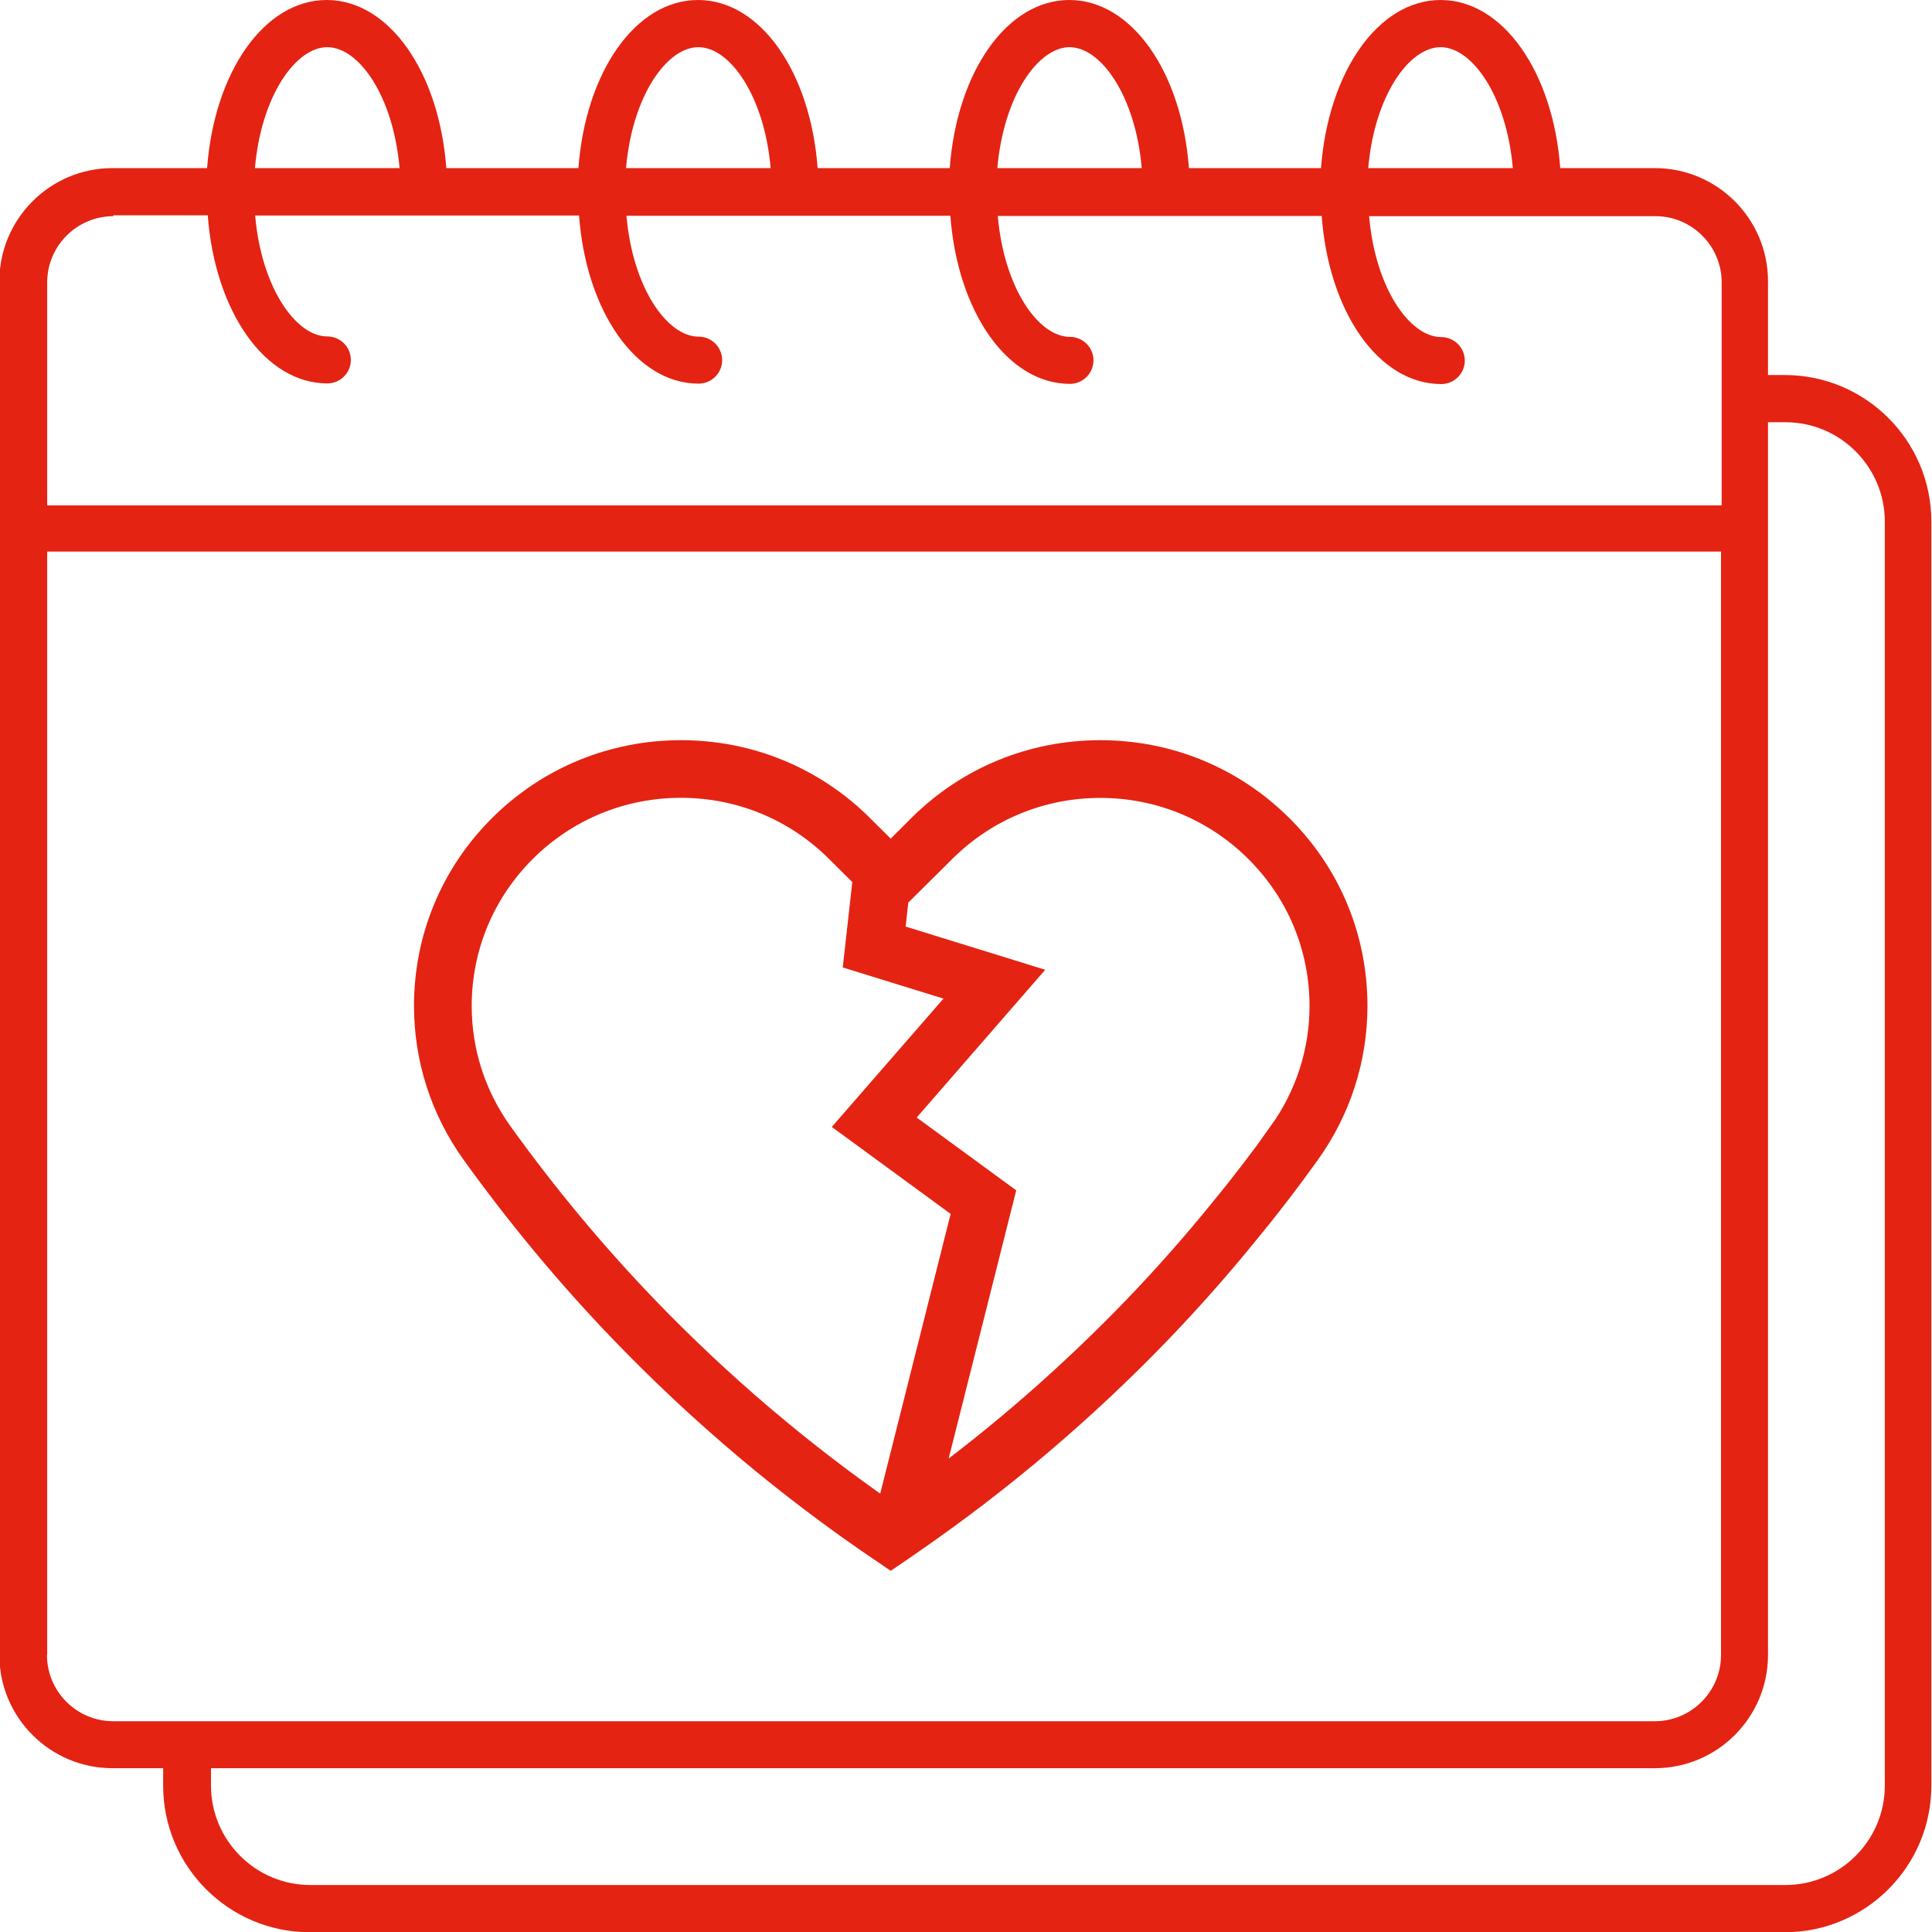 <svg width="77" height="77" viewBox="0 0 77 77" fill="none" xmlns="http://www.w3.org/2000/svg">
  <g clip-path="url(#clip0_3308_224)">
    <path d="M71.159 14.947H70.464V11.21C70.464 8.719 68.437 6.7 65.955 6.7H62.184C61.901 2.878 59.908 0 57.417 0C54.926 0 52.934 2.878 52.65 6.7H47.385C47.102 2.878 45.109 0 42.618 0C40.128 0 38.135 2.878 37.852 6.7H32.587C32.303 2.878 30.31 0 27.82 0C25.329 0 23.336 2.878 23.053 6.7H17.788C17.504 2.878 15.512 0 13.021 0C10.53 0 8.537 2.878 8.254 6.7H4.483C1.993 6.7 -0.026 8.727 -0.026 11.21V65.962C-0.026 68.453 2.001 70.472 4.483 70.472H6.502V71.167C6.502 74.389 9.121 77.009 12.342 77.009H71.134C74.355 77.009 76.974 74.389 76.974 71.167V20.788C76.974 17.566 74.355 14.947 71.134 14.947H71.159ZM57.417 1.881C58.671 1.881 60.045 3.823 60.294 6.7H54.531C54.78 3.814 56.163 1.881 57.409 1.881H57.417ZM42.627 1.881C43.881 1.881 45.255 3.823 45.504 6.7H39.75C39.999 3.814 41.382 1.881 42.627 1.881ZM27.837 1.881C29.091 1.881 30.465 3.823 30.714 6.7H24.951C25.2 3.814 26.583 1.881 27.828 1.881H27.837ZM13.047 1.881C14.301 1.881 15.675 3.823 15.924 6.7H10.161C10.41 3.814 11.793 1.881 13.038 1.881H13.047ZM4.509 8.581H8.28C8.563 12.404 10.556 15.281 13.047 15.281C13.562 15.281 13.983 14.861 13.983 14.345C13.983 13.83 13.562 13.409 13.047 13.409C11.793 13.409 10.418 11.467 10.169 8.59H23.078C23.362 12.412 25.355 15.29 27.845 15.29C28.361 15.29 28.782 14.869 28.782 14.354C28.782 13.838 28.361 13.417 27.845 13.417C26.591 13.417 25.217 11.476 24.968 8.599H37.877C38.161 12.421 40.153 15.299 42.644 15.299C43.16 15.299 43.58 14.878 43.58 14.362C43.58 13.847 43.16 13.426 42.644 13.426C41.39 13.426 40.016 11.485 39.767 8.607H52.676C52.959 12.43 54.944 15.307 57.443 15.307C57.958 15.307 58.379 14.886 58.379 14.371C58.379 13.855 57.958 13.435 57.443 13.435C56.189 13.435 54.815 11.493 54.566 8.616H65.98C67.432 8.616 68.617 9.801 68.617 11.253V20.143H1.881V11.253C1.881 9.801 3.066 8.616 4.518 8.616L4.509 8.581ZM1.881 65.962V21.982H68.591V65.962C68.591 67.414 67.406 68.599 65.955 68.599H4.509C3.058 68.599 1.872 67.414 1.872 65.962H1.881ZM75.119 71.167C75.119 73.349 73.341 75.127 71.159 75.127H12.368C10.187 75.127 8.409 73.349 8.409 71.167V70.472H65.955C68.445 70.472 70.464 68.444 70.464 65.962V16.828H71.159C73.341 16.828 75.119 18.606 75.119 20.788V71.167Z" fill="#E42313"/>
  </g>
  <path d="M51.026 32.952C49.111 31.048 46.563 30 43.853 30C41.142 30 38.594 31.048 36.679 32.952L35.5 34.129L34.316 32.952C32.401 31.048 29.853 30 27.143 30C24.432 30 21.884 31.048 19.969 32.952C18.055 34.855 17 37.393 17 40.087C17 42.193 17.652 44.216 18.882 45.931C20.681 48.432 22.666 50.823 24.784 53.025C27.933 56.299 31.416 59.237 35.135 61.752L35.5 62L35.865 61.752C36.009 61.655 36.148 61.554 36.291 61.458C36.305 61.448 36.314 61.444 36.323 61.434C39.871 58.989 43.196 56.166 46.216 53.03C47.437 51.756 48.612 50.428 49.703 49.081C50.513 48.101 51.304 47.071 52.118 45.936C53.348 44.216 54 42.193 54 40.087C54 37.393 52.946 34.855 51.026 32.952ZM35.389 60.354C31.925 57.963 28.674 55.2 25.723 52.133C23.646 49.972 21.704 47.637 19.942 45.182C18.869 43.687 18.3 41.926 18.3 40.092C18.3 37.742 19.22 35.531 20.89 33.871C22.559 32.212 24.779 31.297 27.138 31.297C29.497 31.297 31.717 32.212 33.386 33.871L34.492 34.97L34.131 38.202L38.483 39.549L33.886 44.832L38.455 48.175L35.389 60.354ZM51.054 45.177C50.258 46.29 49.486 47.292 48.691 48.258C47.617 49.582 46.471 50.883 45.273 52.129C42.715 54.786 39.935 57.218 36.98 59.375L39.935 47.646L35.801 44.621L40.777 38.901L35.551 37.283L35.722 35.742L37.604 33.876C39.274 32.216 41.494 31.301 43.853 31.301C46.212 31.301 48.431 32.216 50.101 33.876C51.771 35.536 52.691 37.742 52.691 40.097C52.691 41.917 52.122 43.683 51.049 45.177H51.054Z" fill="#E42313" stroke="#E42313" stroke-miterlimit="10"/>
  <defs>
    <clipPath id="clip0_3308_224">
      <rect width="77" height="77" fill="white"/>
    </clipPath>
  </defs>
</svg>
